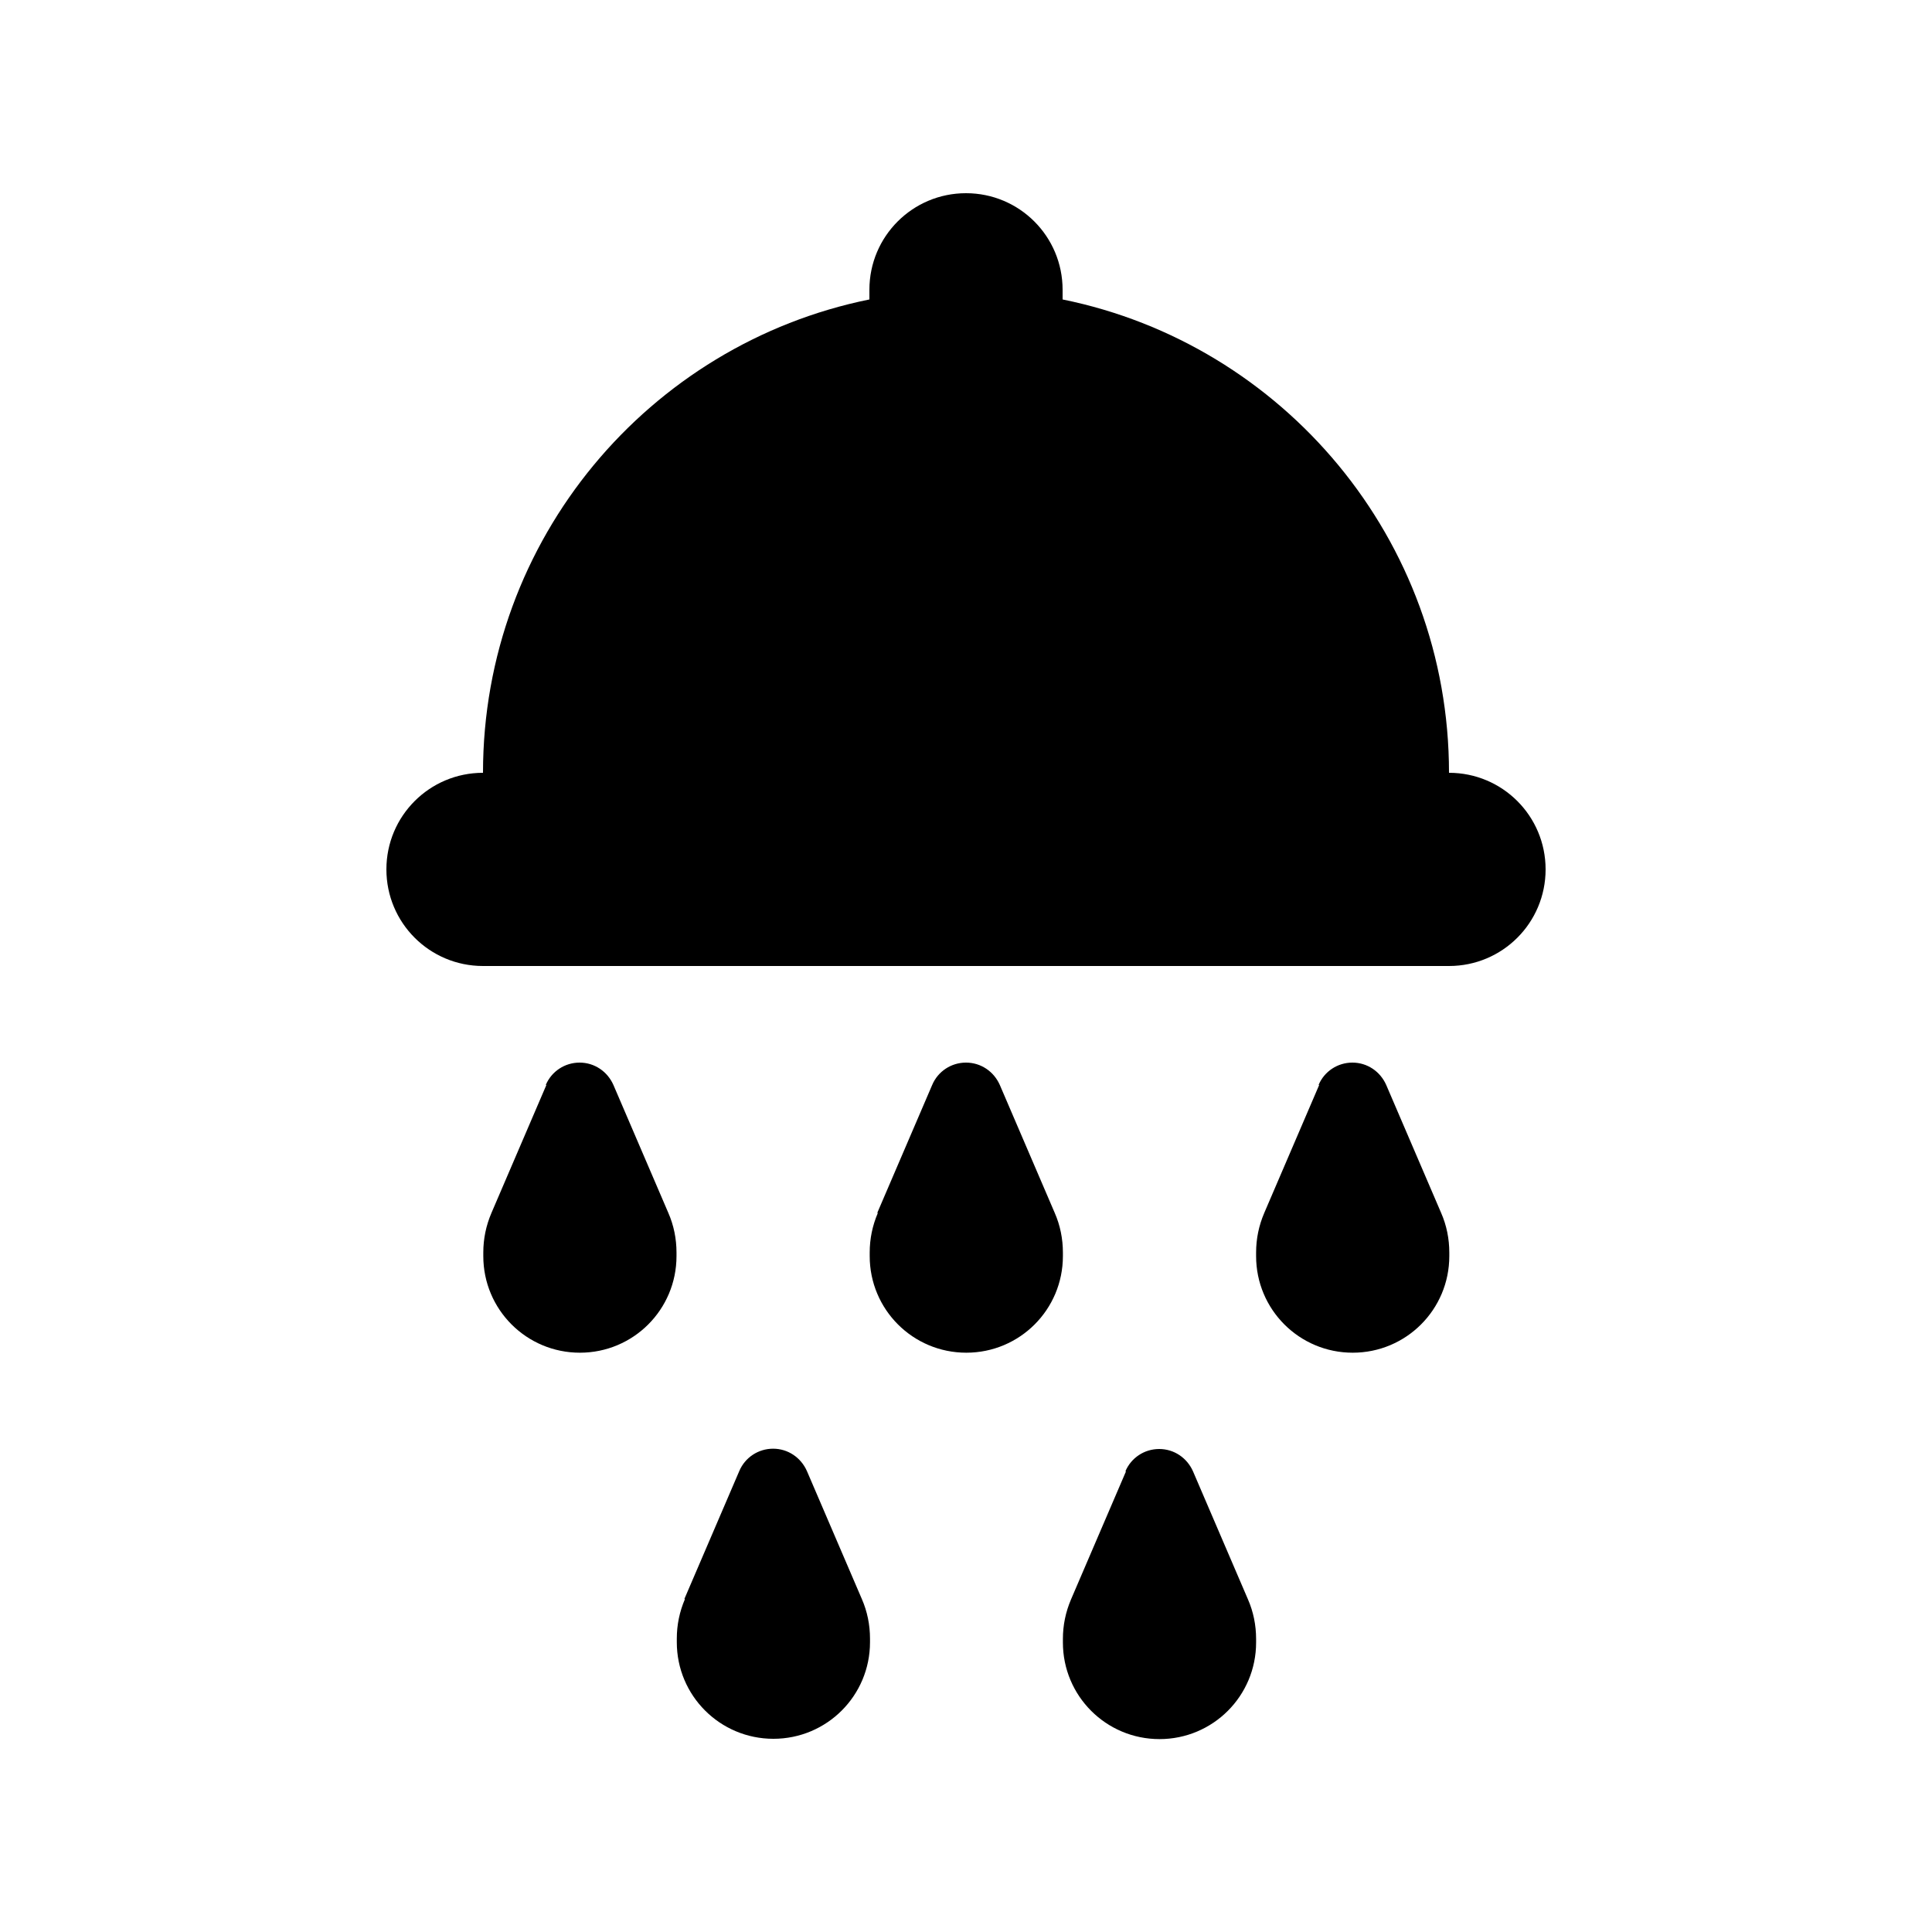 <svg xmlns="http://www.w3.org/2000/svg" viewBox="0 0 640 640"><!--! Font Awesome Pro 7.1.0 by @fontawesome - https://fontawesome.com License - https://fontawesome.com/license (Commercial License) Copyright 2025 Fonticons, Inc. --><path fill="currentColor" d="M320 64C337.7 64 352 78.3 352 96L352 99.2C425 114 480 178.6 480 256C497.7 256 512 270.3 512 288C512 305.7 497.7 320 480 320L160 320C142.3 320 128 305.7 128 288C128 270.3 142.3 256 160 256C160 178.6 215 114 288 99.2L288 96C288 78.3 302.3 64 320 64zM372.8 487.4C374.7 482.9 379.1 480 384 480C388.9 480 393.2 482.9 395.2 487.4L413.4 529.8C415.2 533.9 416.1 538.4 416.1 542.9L416.1 544.1C416.1 561.8 401.8 576.1 384.1 576.1C366.4 576.1 352.1 561.8 352.1 544.1L352.1 542.9C352.1 538.4 353 534 354.8 529.8L373 487.4zM290.6 401.8L308.8 359.4C310.7 354.9 315.1 352 320 352C324.9 352 329.2 354.9 331.2 359.4L349.4 401.8C351.2 405.9 352.1 410.4 352.1 414.9L352.1 416.1C352.1 433.8 337.8 448.1 320.1 448.1C302.4 448.1 288.1 433.8 288.1 416.1L288.1 414.9C288.1 410.4 289 406 290.8 401.8zM436.8 359.4C438.7 354.9 443.1 352 448 352C452.9 352 457.2 354.9 459.2 359.4L477.4 401.8C479.2 405.9 480.1 410.4 480.1 414.9L480.1 416.1C480.1 433.8 465.8 448.1 448.1 448.1C430.4 448.1 416.1 433.8 416.1 416.1L416.1 414.9C416.1 410.4 417 406 418.8 401.8L437 359.4zM226.7 529.7L244.9 487.3C246.8 482.8 251.2 479.9 256.1 479.9C261 479.9 265.3 482.8 267.3 487.3L285.5 529.7C287.3 533.8 288.2 538.3 288.2 542.8L288.2 544C288.2 561.7 273.9 576 256.2 576C238.5 576 224.2 561.7 224.2 544L224.2 542.8C224.2 538.3 225.1 533.9 226.9 529.7zM180.8 359.4C182.7 354.9 187.1 352 192 352C196.9 352 201.2 354.9 203.2 359.4L221.4 401.8C223.2 405.9 224.1 410.4 224.1 414.9L224.1 416.1C224.1 433.8 209.8 448.1 192.1 448.1C174.4 448.1 160.1 433.8 160.1 416.1L160.1 414.9C160.1 410.4 161 406 162.8 401.8L181 359.4z"/></svg>